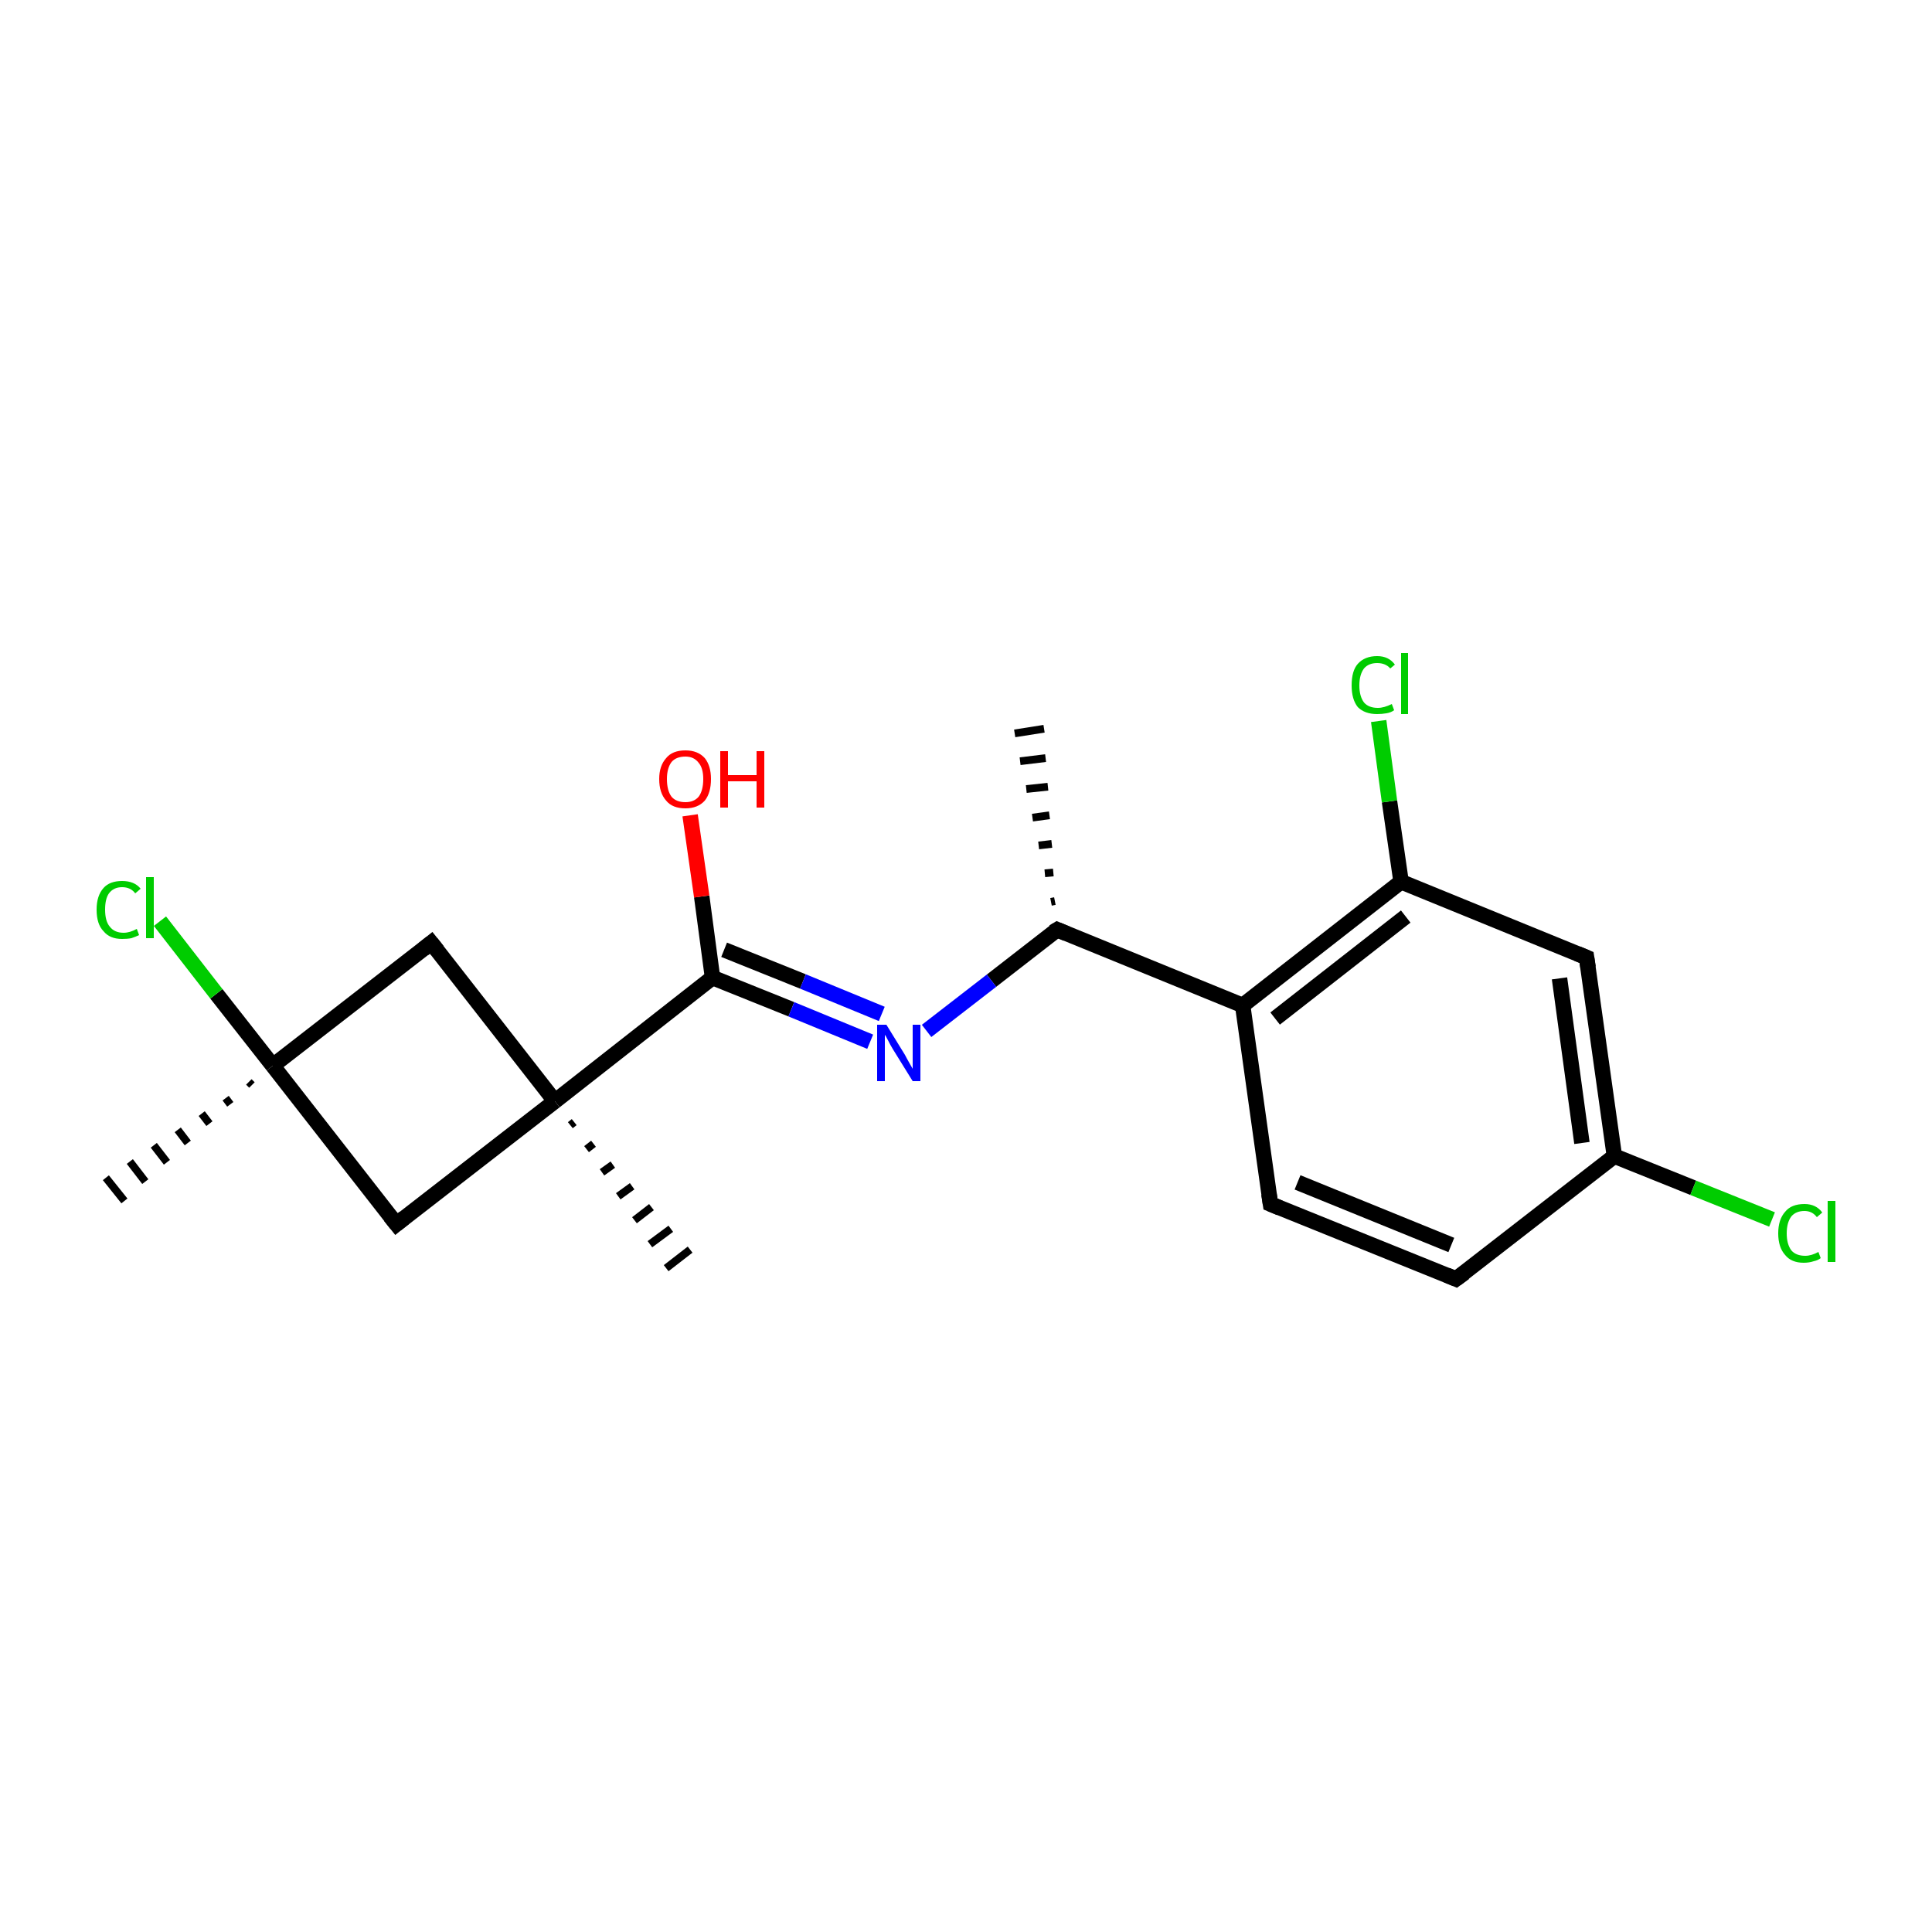 <?xml version='1.0' encoding='iso-8859-1'?>
<svg version='1.1' baseProfile='full'
              xmlns='http://www.w3.org/2000/svg'
                      xmlns:rdkit='http://www.rdkit.org/xml'
                      xmlns:xlink='http://www.w3.org/1999/xlink'
                  xml:space='preserve'
width='250px' height='250px' viewBox='0 0 250 250'>
<!-- END OF HEADER -->
<rect style='opacity:1.0;fill:#FFFFFF;stroke:none' width='250.0' height='250.0' x='0.0' y='0.0'> </rect>
<path class='bond-0 atom-8 atom-0' d='M 136.0,116.7 L 136.5,116.6' style='fill:none;fill-rule:evenodd;stroke:#000000;stroke-width:1.0px;stroke-linecap:butt;stroke-linejoin:miter;stroke-opacity:1' />
<path class='bond-0 atom-8 atom-0' d='M 135.2,113.0 L 136.3,112.9' style='fill:none;fill-rule:evenodd;stroke:#000000;stroke-width:1.0px;stroke-linecap:butt;stroke-linejoin:miter;stroke-opacity:1' />
<path class='bond-0 atom-8 atom-0' d='M 134.4,109.4 L 136.1,109.2' style='fill:none;fill-rule:evenodd;stroke:#000000;stroke-width:1.0px;stroke-linecap:butt;stroke-linejoin:miter;stroke-opacity:1' />
<path class='bond-0 atom-8 atom-0' d='M 133.6,105.8 L 135.8,105.5' style='fill:none;fill-rule:evenodd;stroke:#000000;stroke-width:1.0px;stroke-linecap:butt;stroke-linejoin:miter;stroke-opacity:1' />
<path class='bond-0 atom-8 atom-0' d='M 132.8,102.1 L 135.6,101.8' style='fill:none;fill-rule:evenodd;stroke:#000000;stroke-width:1.0px;stroke-linecap:butt;stroke-linejoin:miter;stroke-opacity:1' />
<path class='bond-0 atom-8 atom-0' d='M 132.0,98.5 L 135.3,98.1' style='fill:none;fill-rule:evenodd;stroke:#000000;stroke-width:1.0px;stroke-linecap:butt;stroke-linejoin:miter;stroke-opacity:1' />
<path class='bond-0 atom-8 atom-0' d='M 131.3,94.9 L 135.1,94.3' style='fill:none;fill-rule:evenodd;stroke:#000000;stroke-width:1.0px;stroke-linecap:butt;stroke-linejoin:miter;stroke-opacity:1' />
<path class='bond-1 atom-13 atom-1' d='M 74.3,145.2 L 73.8,145.6' style='fill:none;fill-rule:evenodd;stroke:#000000;stroke-width:1.0px;stroke-linecap:butt;stroke-linejoin:miter;stroke-opacity:1' />
<path class='bond-1 atom-13 atom-1' d='M 76.8,148.0 L 75.9,148.7' style='fill:none;fill-rule:evenodd;stroke:#000000;stroke-width:1.0px;stroke-linecap:butt;stroke-linejoin:miter;stroke-opacity:1' />
<path class='bond-1 atom-13 atom-1' d='M 79.3,150.7 L 77.9,151.7' style='fill:none;fill-rule:evenodd;stroke:#000000;stroke-width:1.0px;stroke-linecap:butt;stroke-linejoin:miter;stroke-opacity:1' />
<path class='bond-1 atom-13 atom-1' d='M 81.8,153.5 L 80.0,154.8' style='fill:none;fill-rule:evenodd;stroke:#000000;stroke-width:1.0px;stroke-linecap:butt;stroke-linejoin:miter;stroke-opacity:1' />
<path class='bond-1 atom-13 atom-1' d='M 84.3,156.2 L 82.1,157.9' style='fill:none;fill-rule:evenodd;stroke:#000000;stroke-width:1.0px;stroke-linecap:butt;stroke-linejoin:miter;stroke-opacity:1' />
<path class='bond-1 atom-13 atom-1' d='M 86.8,159.0 L 84.1,161.0' style='fill:none;fill-rule:evenodd;stroke:#000000;stroke-width:1.0px;stroke-linecap:butt;stroke-linejoin:miter;stroke-opacity:1' />
<path class='bond-1 atom-13 atom-1' d='M 89.3,161.7 L 86.2,164.1' style='fill:none;fill-rule:evenodd;stroke:#000000;stroke-width:1.0px;stroke-linecap:butt;stroke-linejoin:miter;stroke-opacity:1' />
<path class='bond-2 atom-14 atom-2' d='M 32.6,140.4 L 32.2,140.0' style='fill:none;fill-rule:evenodd;stroke:#000000;stroke-width:1.0px;stroke-linecap:butt;stroke-linejoin:miter;stroke-opacity:1' />
<path class='bond-2 atom-14 atom-2' d='M 29.8,142.9 L 29.2,142.1' style='fill:none;fill-rule:evenodd;stroke:#000000;stroke-width:1.0px;stroke-linecap:butt;stroke-linejoin:miter;stroke-opacity:1' />
<path class='bond-2 atom-14 atom-2' d='M 27.1,145.4 L 26.1,144.1' style='fill:none;fill-rule:evenodd;stroke:#000000;stroke-width:1.0px;stroke-linecap:butt;stroke-linejoin:miter;stroke-opacity:1' />
<path class='bond-2 atom-14 atom-2' d='M 24.3,147.9 L 23.0,146.2' style='fill:none;fill-rule:evenodd;stroke:#000000;stroke-width:1.0px;stroke-linecap:butt;stroke-linejoin:miter;stroke-opacity:1' />
<path class='bond-2 atom-14 atom-2' d='M 21.6,150.4 L 19.9,148.2' style='fill:none;fill-rule:evenodd;stroke:#000000;stroke-width:1.0px;stroke-linecap:butt;stroke-linejoin:miter;stroke-opacity:1' />
<path class='bond-2 atom-14 atom-2' d='M 18.8,152.9 L 16.8,150.3' style='fill:none;fill-rule:evenodd;stroke:#000000;stroke-width:1.0px;stroke-linecap:butt;stroke-linejoin:miter;stroke-opacity:1' />
<path class='bond-2 atom-14 atom-2' d='M 16.1,155.4 L 13.7,152.4' style='fill:none;fill-rule:evenodd;stroke:#000000;stroke-width:1.0px;stroke-linecap:butt;stroke-linejoin:miter;stroke-opacity:1' />
<path class='bond-3 atom-3 atom-4' d='M 188.4,165.5 L 164.4,155.8' style='fill:none;fill-rule:evenodd;stroke:#000000;stroke-width:2.0px;stroke-linecap:butt;stroke-linejoin:miter;stroke-opacity:1' />
<path class='bond-3 atom-3 atom-4' d='M 187.8,161.1 L 167.9,153.0' style='fill:none;fill-rule:evenodd;stroke:#000000;stroke-width:2.0px;stroke-linecap:butt;stroke-linejoin:miter;stroke-opacity:1' />
<path class='bond-4 atom-3 atom-9' d='M 188.4,165.5 L 208.9,149.6' style='fill:none;fill-rule:evenodd;stroke:#000000;stroke-width:2.0px;stroke-linecap:butt;stroke-linejoin:miter;stroke-opacity:1' />
<path class='bond-5 atom-4 atom-10' d='M 164.4,155.8 L 160.8,130.1' style='fill:none;fill-rule:evenodd;stroke:#000000;stroke-width:2.0px;stroke-linecap:butt;stroke-linejoin:miter;stroke-opacity:1' />
<path class='bond-6 atom-5 atom-9' d='M 205.3,123.9 L 208.9,149.6' style='fill:none;fill-rule:evenodd;stroke:#000000;stroke-width:2.0px;stroke-linecap:butt;stroke-linejoin:miter;stroke-opacity:1' />
<path class='bond-6 atom-5 atom-9' d='M 201.8,126.6 L 204.7,147.9' style='fill:none;fill-rule:evenodd;stroke:#000000;stroke-width:2.0px;stroke-linecap:butt;stroke-linejoin:miter;stroke-opacity:1' />
<path class='bond-7 atom-5 atom-11' d='M 205.3,123.9 L 181.3,114.1' style='fill:none;fill-rule:evenodd;stroke:#000000;stroke-width:2.0px;stroke-linecap:butt;stroke-linejoin:miter;stroke-opacity:1' />
<path class='bond-8 atom-6 atom-13' d='M 55.8,122.0 L 71.8,142.5' style='fill:none;fill-rule:evenodd;stroke:#000000;stroke-width:2.0px;stroke-linecap:butt;stroke-linejoin:miter;stroke-opacity:1' />
<path class='bond-9 atom-6 atom-14' d='M 55.8,122.0 L 35.3,137.9' style='fill:none;fill-rule:evenodd;stroke:#000000;stroke-width:2.0px;stroke-linecap:butt;stroke-linejoin:miter;stroke-opacity:1' />
<path class='bond-10 atom-7 atom-13' d='M 51.3,158.4 L 71.8,142.5' style='fill:none;fill-rule:evenodd;stroke:#000000;stroke-width:2.0px;stroke-linecap:butt;stroke-linejoin:miter;stroke-opacity:1' />
<path class='bond-11 atom-7 atom-14' d='M 51.3,158.4 L 35.3,137.9' style='fill:none;fill-rule:evenodd;stroke:#000000;stroke-width:2.0px;stroke-linecap:butt;stroke-linejoin:miter;stroke-opacity:1' />
<path class='bond-12 atom-8 atom-10' d='M 136.8,120.3 L 160.8,130.1' style='fill:none;fill-rule:evenodd;stroke:#000000;stroke-width:2.0px;stroke-linecap:butt;stroke-linejoin:miter;stroke-opacity:1' />
<path class='bond-13 atom-8 atom-18' d='M 136.8,120.3 L 128.3,126.9' style='fill:none;fill-rule:evenodd;stroke:#000000;stroke-width:2.0px;stroke-linecap:butt;stroke-linejoin:miter;stroke-opacity:1' />
<path class='bond-13 atom-8 atom-18' d='M 128.3,126.9 L 119.9,133.4' style='fill:none;fill-rule:evenodd;stroke:#0000FF;stroke-width:2.0px;stroke-linecap:butt;stroke-linejoin:miter;stroke-opacity:1' />
<path class='bond-14 atom-9 atom-15' d='M 208.9,149.6 L 219.1,153.7' style='fill:none;fill-rule:evenodd;stroke:#000000;stroke-width:2.0px;stroke-linecap:butt;stroke-linejoin:miter;stroke-opacity:1' />
<path class='bond-14 atom-9 atom-15' d='M 219.1,153.7 L 229.3,157.8' style='fill:none;fill-rule:evenodd;stroke:#00CC00;stroke-width:2.0px;stroke-linecap:butt;stroke-linejoin:miter;stroke-opacity:1' />
<path class='bond-15 atom-10 atom-11' d='M 160.8,130.1 L 181.3,114.1' style='fill:none;fill-rule:evenodd;stroke:#000000;stroke-width:2.0px;stroke-linecap:butt;stroke-linejoin:miter;stroke-opacity:1' />
<path class='bond-15 atom-10 atom-11' d='M 165.0,131.8 L 181.9,118.6' style='fill:none;fill-rule:evenodd;stroke:#000000;stroke-width:2.0px;stroke-linecap:butt;stroke-linejoin:miter;stroke-opacity:1' />
<path class='bond-16 atom-11 atom-16' d='M 181.3,114.1 L 179.8,103.7' style='fill:none;fill-rule:evenodd;stroke:#000000;stroke-width:2.0px;stroke-linecap:butt;stroke-linejoin:miter;stroke-opacity:1' />
<path class='bond-16 atom-11 atom-16' d='M 179.8,103.7 L 178.4,93.3' style='fill:none;fill-rule:evenodd;stroke:#00CC00;stroke-width:2.0px;stroke-linecap:butt;stroke-linejoin:miter;stroke-opacity:1' />
<path class='bond-17 atom-12 atom-13' d='M 92.2,126.5 L 71.8,142.5' style='fill:none;fill-rule:evenodd;stroke:#000000;stroke-width:2.0px;stroke-linecap:butt;stroke-linejoin:miter;stroke-opacity:1' />
<path class='bond-18 atom-12 atom-18' d='M 92.2,126.5 L 102.4,130.6' style='fill:none;fill-rule:evenodd;stroke:#000000;stroke-width:2.0px;stroke-linecap:butt;stroke-linejoin:miter;stroke-opacity:1' />
<path class='bond-18 atom-12 atom-18' d='M 102.4,130.6 L 112.6,134.8' style='fill:none;fill-rule:evenodd;stroke:#0000FF;stroke-width:2.0px;stroke-linecap:butt;stroke-linejoin:miter;stroke-opacity:1' />
<path class='bond-18 atom-12 atom-18' d='M 93.7,122.9 L 103.9,127.0' style='fill:none;fill-rule:evenodd;stroke:#000000;stroke-width:2.0px;stroke-linecap:butt;stroke-linejoin:miter;stroke-opacity:1' />
<path class='bond-18 atom-12 atom-18' d='M 103.9,127.0 L 114.1,131.2' style='fill:none;fill-rule:evenodd;stroke:#0000FF;stroke-width:2.0px;stroke-linecap:butt;stroke-linejoin:miter;stroke-opacity:1' />
<path class='bond-19 atom-12 atom-19' d='M 92.2,126.5 L 90.8,116.0' style='fill:none;fill-rule:evenodd;stroke:#000000;stroke-width:2.0px;stroke-linecap:butt;stroke-linejoin:miter;stroke-opacity:1' />
<path class='bond-19 atom-12 atom-19' d='M 90.8,116.0 L 89.3,105.5' style='fill:none;fill-rule:evenodd;stroke:#FF0000;stroke-width:2.0px;stroke-linecap:butt;stroke-linejoin:miter;stroke-opacity:1' />
<path class='bond-20 atom-14 atom-17' d='M 35.3,137.9 L 28.0,128.6' style='fill:none;fill-rule:evenodd;stroke:#000000;stroke-width:2.0px;stroke-linecap:butt;stroke-linejoin:miter;stroke-opacity:1' />
<path class='bond-20 atom-14 atom-17' d='M 28.0,128.6 L 20.7,119.2' style='fill:none;fill-rule:evenodd;stroke:#00CC00;stroke-width:2.0px;stroke-linecap:butt;stroke-linejoin:miter;stroke-opacity:1' />
<path d='M 187.2,165.0 L 188.4,165.5 L 189.5,164.7' style='fill:none;stroke:#000000;stroke-width:2.0px;stroke-linecap:butt;stroke-linejoin:miter;stroke-opacity:1;' />
<path d='M 165.6,156.3 L 164.4,155.8 L 164.2,154.5' style='fill:none;stroke:#000000;stroke-width:2.0px;stroke-linecap:butt;stroke-linejoin:miter;stroke-opacity:1;' />
<path d='M 205.5,125.2 L 205.3,123.9 L 204.1,123.4' style='fill:none;stroke:#000000;stroke-width:2.0px;stroke-linecap:butt;stroke-linejoin:miter;stroke-opacity:1;' />
<path d='M 56.6,123.0 L 55.8,122.0 L 54.8,122.8' style='fill:none;stroke:#000000;stroke-width:2.0px;stroke-linecap:butt;stroke-linejoin:miter;stroke-opacity:1;' />
<path d='M 52.3,157.6 L 51.3,158.4 L 50.5,157.4' style='fill:none;stroke:#000000;stroke-width:2.0px;stroke-linecap:butt;stroke-linejoin:miter;stroke-opacity:1;' />
<path d='M 138.0,120.8 L 136.8,120.3 L 136.3,120.6' style='fill:none;stroke:#000000;stroke-width:2.0px;stroke-linecap:butt;stroke-linejoin:miter;stroke-opacity:1;' />
<path class='atom-15' d='M 230.1 159.6
Q 230.1 157.8, 231.0 156.8
Q 231.8 155.8, 233.5 155.8
Q 235.0 155.8, 235.8 156.9
L 235.1 157.5
Q 234.5 156.7, 233.5 156.7
Q 232.4 156.7, 231.8 157.4
Q 231.2 158.2, 231.2 159.6
Q 231.2 161.0, 231.8 161.8
Q 232.4 162.5, 233.6 162.5
Q 234.4 162.5, 235.3 162.0
L 235.6 162.8
Q 235.2 163.1, 234.7 163.2
Q 234.1 163.4, 233.4 163.4
Q 231.8 163.4, 231.0 162.4
Q 230.1 161.4, 230.1 159.6
' fill='#00CC00'/>
<path class='atom-15' d='M 236.5 155.4
L 237.5 155.4
L 237.5 163.3
L 236.5 163.3
L 236.5 155.4
' fill='#00CC00'/>
<path class='atom-16' d='M 174.9 88.7
Q 174.9 86.8, 175.7 85.9
Q 176.6 84.9, 178.2 84.9
Q 179.7 84.9, 180.5 86.0
L 179.9 86.5
Q 179.3 85.8, 178.2 85.8
Q 177.1 85.8, 176.5 86.5
Q 175.9 87.3, 175.9 88.7
Q 175.9 90.1, 176.5 90.9
Q 177.1 91.6, 178.3 91.6
Q 179.1 91.6, 180.1 91.1
L 180.4 91.9
Q 180.0 92.2, 179.4 92.3
Q 178.8 92.4, 178.2 92.4
Q 176.6 92.4, 175.7 91.5
Q 174.9 90.5, 174.9 88.7
' fill='#00CC00'/>
<path class='atom-16' d='M 181.3 84.5
L 182.2 84.5
L 182.2 92.4
L 181.3 92.4
L 181.3 84.5
' fill='#00CC00'/>
<path class='atom-17' d='M 12.5 117.7
Q 12.5 115.9, 13.4 114.9
Q 14.2 114.0, 15.8 114.0
Q 17.4 114.0, 18.2 115.0
L 17.5 115.6
Q 16.9 114.8, 15.8 114.8
Q 14.7 114.8, 14.1 115.6
Q 13.6 116.3, 13.6 117.7
Q 13.6 119.2, 14.2 119.9
Q 14.8 120.7, 16.0 120.7
Q 16.8 120.7, 17.7 120.2
L 18.0 121.0
Q 17.6 121.2, 17.0 121.4
Q 16.5 121.5, 15.8 121.5
Q 14.2 121.5, 13.4 120.5
Q 12.5 119.6, 12.5 117.7
' fill='#00CC00'/>
<path class='atom-17' d='M 18.9 113.5
L 19.9 113.5
L 19.9 121.4
L 18.9 121.4
L 18.9 113.5
' fill='#00CC00'/>
<path class='atom-18' d='M 114.7 132.6
L 117.1 136.5
Q 117.3 136.9, 117.7 137.6
Q 118.1 138.3, 118.1 138.3
L 118.1 132.6
L 119.1 132.6
L 119.1 139.9
L 118.1 139.9
L 115.5 135.7
Q 115.2 135.2, 114.9 134.6
Q 114.6 134.0, 114.5 133.9
L 114.5 139.9
L 113.5 139.9
L 113.5 132.6
L 114.7 132.6
' fill='#0000FF'/>
<path class='atom-19' d='M 85.3 100.8
Q 85.3 99.1, 86.2 98.1
Q 87.0 97.1, 88.7 97.1
Q 90.3 97.1, 91.2 98.1
Q 92.0 99.1, 92.0 100.8
Q 92.0 102.6, 91.2 103.6
Q 90.3 104.6, 88.7 104.6
Q 87.0 104.6, 86.2 103.6
Q 85.3 102.6, 85.3 100.8
M 88.7 103.8
Q 89.8 103.8, 90.4 103.1
Q 91.0 102.3, 91.0 100.8
Q 91.0 99.4, 90.4 98.7
Q 89.8 97.9, 88.7 97.9
Q 87.5 97.9, 86.9 98.6
Q 86.3 99.4, 86.3 100.8
Q 86.3 102.3, 86.9 103.1
Q 87.5 103.8, 88.7 103.8
' fill='#FF0000'/>
<path class='atom-19' d='M 93.2 97.2
L 94.2 97.2
L 94.2 100.3
L 97.9 100.3
L 97.9 97.2
L 98.9 97.2
L 98.9 104.5
L 97.9 104.5
L 97.9 101.1
L 94.2 101.1
L 94.2 104.5
L 93.2 104.5
L 93.2 97.2
' fill='#FF0000'/>
</svg>
